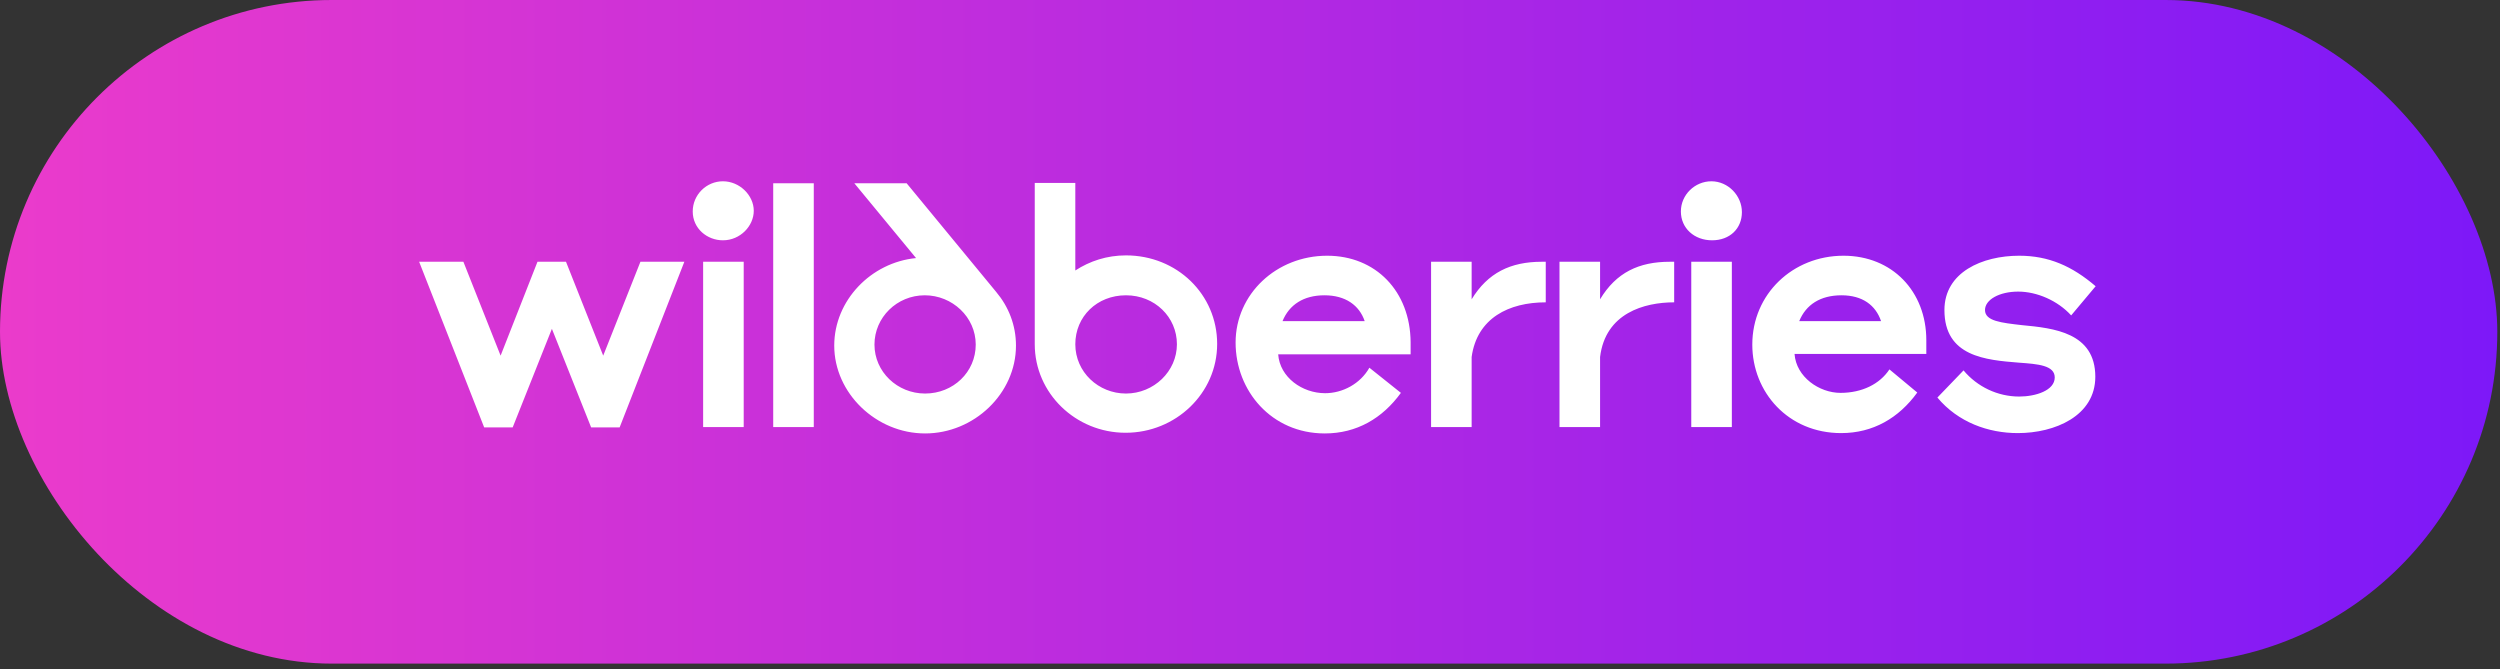<?xml version="1.0" encoding="UTF-8"?> <svg xmlns="http://www.w3.org/2000/svg" width="239" height="64" viewBox="0 0 239 64" fill="none"><rect x="0" y="0" width="239" height="64" fill="#333333" stroke="none"/><rect x="-0" width="238.743" height="63.442" rx="31.721" fill="url(#paint0_linear_98_3343)"></rect><path d="M107.641 24.415C105.814 24.415 104.179 24.96 102.8 25.858V17.491H98.922V32.91C98.922 37.59 102.832 41.372 107.609 41.372C112.385 41.372 116.36 37.622 116.36 32.878C116.36 28.134 112.513 24.415 107.641 24.415ZM87.574 24.672C83.279 25.088 79.753 28.711 79.753 33.038C79.753 37.59 83.76 41.437 88.44 41.437C93.12 41.437 97.127 37.622 97.127 33.038C97.127 31.083 96.421 29.32 95.235 27.909L86.677 17.523H81.676L87.574 24.672ZM57.667 34L54.109 25.024H51.384L47.858 34L44.3 25.024H40.069L46.287 40.859H49.012L52.762 31.435L56.513 40.859H59.237L65.424 25.024H61.225L57.667 34ZM126.874 24.447C122.033 24.447 118.123 28.102 118.123 32.749C118.123 37.365 121.553 41.437 126.649 41.437C129.695 41.437 132.163 39.994 133.926 37.558L130.913 35.154C130.047 36.692 128.348 37.59 126.681 37.59C124.502 37.59 122.354 36.083 122.194 33.871H134.855V32.718C134.823 27.845 131.522 24.447 126.874 24.447ZM176.238 24.447C171.398 24.447 167.52 28.102 167.52 32.942C167.52 37.494 170.949 41.404 176.014 41.404C179.059 41.404 181.528 39.962 183.291 37.526L180.63 35.314C179.7 36.724 178.002 37.558 175.95 37.558C173.931 37.558 171.719 36.051 171.558 33.839H184.156V32.525C184.156 27.845 180.886 24.447 176.238 24.447ZM189.766 29.64C189.766 28.646 191.144 27.877 192.939 27.877C194.734 27.877 196.722 28.743 198.004 30.153L200.344 27.364C198.1 25.441 195.856 24.447 193.035 24.447C189.509 24.447 185.887 26.018 185.887 29.64C185.887 34.096 189.83 34.416 193.035 34.673C194.83 34.801 196.433 34.929 196.433 36.083C196.433 37.333 194.606 37.91 193.035 37.91C190.984 37.91 189.028 36.981 187.714 35.41L185.214 38.007C187.201 40.379 190.086 41.404 192.907 41.404C196.433 41.404 200.312 39.77 200.312 36.019C200.312 31.788 196.337 31.371 193.292 31.083C191.336 30.858 189.766 30.698 189.766 29.64ZM140.689 28.614V25.024H136.811V40.827H140.689V34.128C141.202 30.41 144.248 28.903 147.774 28.903V25.024H147.389C144.408 25.024 142.228 26.082 140.689 28.614ZM152.967 28.614V25.024H149.088V40.827H152.967V34.128C153.479 29.929 157.198 28.903 160.051 28.903V25.024H159.634C156.685 25.024 154.505 26.05 152.967 28.614ZM73.919 40.827H77.797V17.523H73.919V40.827ZM88.44 37.622C85.779 37.622 83.599 35.538 83.599 32.942C83.599 30.345 85.747 28.23 88.408 28.23C91.036 28.23 93.28 30.313 93.28 32.942C93.28 35.57 91.132 37.622 88.44 37.622ZM107.641 37.622C105.012 37.622 102.8 35.57 102.8 32.91C102.8 30.249 104.884 28.23 107.641 28.23C110.397 28.23 112.513 30.313 112.513 32.91C112.513 35.506 110.301 37.622 107.641 37.622ZM67.219 40.827H71.098V25.024H67.219V40.827ZM161.685 40.827H165.564V25.024H161.685V40.827ZM69.111 17.331C67.54 17.331 66.225 18.613 66.225 20.216C66.225 21.851 67.604 22.973 69.111 22.973C70.777 22.973 72.06 21.594 72.06 20.152C72.06 18.677 70.713 17.331 69.111 17.331ZM163.609 17.331C162.038 17.331 160.692 18.613 160.692 20.216C160.692 21.819 161.974 22.973 163.673 22.973C165.372 22.973 166.526 21.851 166.526 20.28C166.526 18.709 165.212 17.331 163.609 17.331ZM172.007 30.698C172.648 29.127 174.027 28.23 176.046 28.23C178.066 28.23 179.316 29.191 179.829 30.698H172.007ZM122.61 30.698C123.251 29.127 124.63 28.23 126.617 28.23C128.637 28.23 129.951 29.191 130.464 30.698C130.496 30.698 122.61 30.698 122.61 30.698Z" fill="white"></path><defs><linearGradient id="paint0_linear_98_3343" x1="-0" y1="31.409" x2="238.743" y2="31.409" gradientUnits="userSpaceOnUse"><stop stop-color="#EB3BCB"></stop><stop offset="1" stop-color="#7D18F8"></stop></linearGradient></defs></svg> 